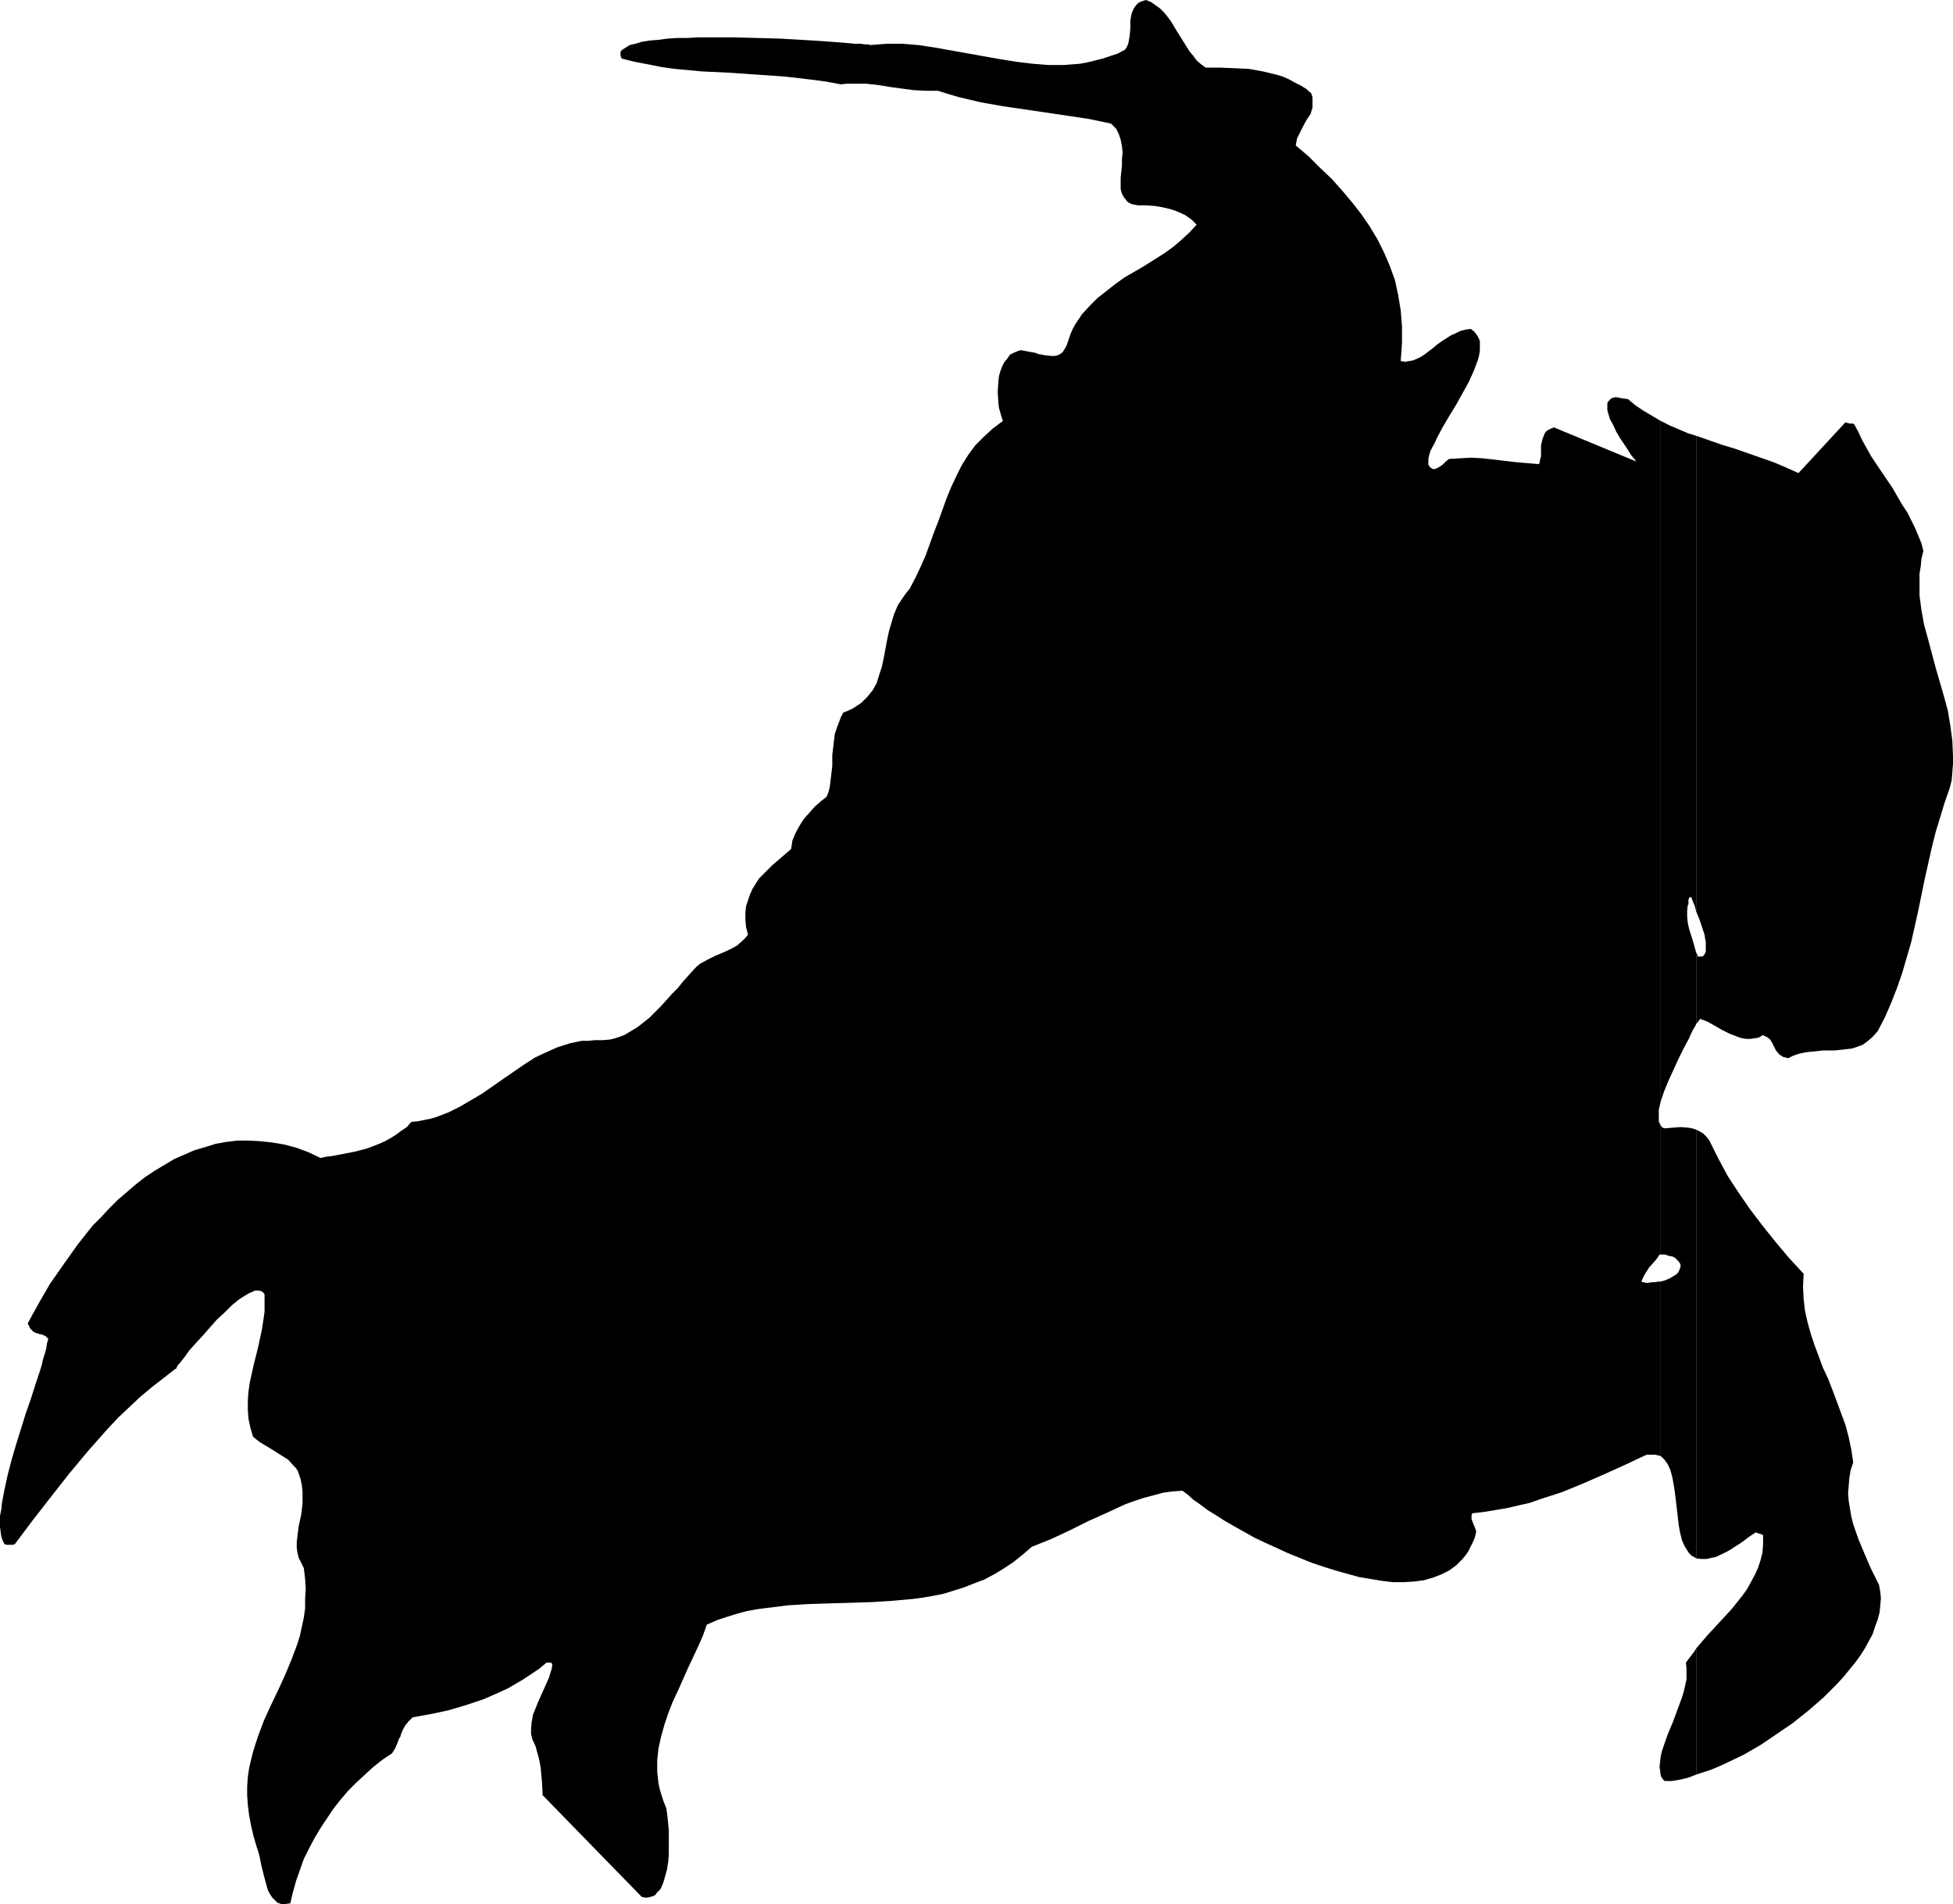 <?xml version="1.0" encoding="UTF-8" standalone="no"?>
<svg
   version="1.0"
   width="129.724mm"
   height="126.454mm"
   id="svg7"
   sodipodi:docname="Mounted Soldier 7.wmf"
   xmlns:inkscape="http://www.inkscape.org/namespaces/inkscape"
   xmlns:sodipodi="http://sodipodi.sourceforge.net/DTD/sodipodi-0.dtd"
   xmlns="http://www.w3.org/2000/svg"
   xmlns:svg="http://www.w3.org/2000/svg">
  <sodipodi:namedview
     id="namedview7"
     pagecolor="#ffffff"
     bordercolor="#000000"
     borderopacity="0.25"
     inkscape:showpageshadow="2"
     inkscape:pageopacity="0.0"
     inkscape:pagecheckerboard="0"
     inkscape:deskcolor="#d1d1d1"
     inkscape:document-units="mm" />
  <defs
     id="defs1">
    <pattern
       id="WMFhbasepattern"
       patternUnits="userSpaceOnUse"
       width="6"
       height="6"
       x="0"
       y="0" />
  </defs>
  <path
     style="fill:#000000;fill-opacity:1;fill-rule:evenodd;stroke:none"
     d="m 425.816,413.792 v 31.669 l 1.939,-0.646 1.939,-0.646 1.939,-0.808 2.101,-0.969 4.04,-1.939 4.202,-2.424 4.04,-2.747 4.04,-2.747 4.04,-3.231 3.717,-3.231 3.394,-3.393 1.616,-1.777 1.454,-1.777 1.454,-1.777 1.293,-1.777 1.131,-1.777 0.97,-1.777 0.97,-1.777 0.646,-1.939 0.646,-1.777 0.485,-1.777 0.162,-1.777 0.162,-1.777 -0.162,-1.616 -0.323,-1.777 -0.97,-1.939 -0.97,-1.939 -1.616,-3.716 -1.616,-3.878 -1.293,-3.716 -0.485,-1.939 -0.323,-1.939 -0.323,-1.939 -0.162,-1.939 0.162,-1.939 0.162,-1.939 0.323,-1.939 0.646,-1.939 -0.485,-3.231 -0.646,-3.07 -0.808,-3.07 -1.131,-3.07 -2.101,-5.655 -1.131,-2.908 -1.293,-2.747 -2.101,-5.655 -0.97,-2.908 -0.808,-2.908 -0.646,-2.908 -0.323,-2.908 -0.162,-3.07 0.162,-3.231 -3.717,-4.039 -3.394,-4.039 -3.232,-4.039 -3.07,-4.039 -2.909,-4.201 -2.747,-4.201 -2.424,-4.524 -2.262,-4.524 -0.646,-0.808 -0.808,-0.808 -0.808,-0.485 -0.97,-0.485 v 107.609 l 1.293,0.162 h 1.293 l 1.454,-0.323 0.808,-0.162 1.778,-0.808 0.97,-0.485 1.131,-0.646 0.97,-0.646 1.293,-0.808 1.131,-0.808 1.293,-0.969 1.454,-0.969 h 0.323 l 0.323,0.162 0.646,0.162 0.646,0.323 v 2.262 l -0.162,2.1 -0.485,1.939 -0.646,1.939 -0.808,1.777 -0.97,1.777 -0.97,1.777 -1.293,1.777 -2.586,3.231 -5.979,6.463 z"
     id="path1" />
  <path
     style="fill:#000000;fill-opacity:1;fill-rule:evenodd;stroke:none"
     d="m 425.816,239.13 v 17.935 l 0.646,-0.808 0.323,-0.485 0.97,0.323 0.808,0.323 1.778,0.969 1.939,1.131 1.939,0.969 2.101,0.808 0.97,0.323 1.131,0.162 h 0.97 l 1.131,-0.162 0.97,-0.162 1.131,-0.646 0.485,0.323 0.485,0.162 0.808,0.646 0.485,0.808 0.485,0.969 0.485,0.969 0.808,0.969 0.485,0.323 0.485,0.323 0.646,0.162 0.646,0.162 1.293,-0.646 1.454,-0.485 1.454,-0.323 1.454,-0.162 3.07,-0.323 h 2.909 l 2.909,-0.323 1.454,-0.162 1.454,-0.485 1.293,-0.485 1.293,-0.969 1.131,-0.969 1.293,-1.454 1.778,-3.393 1.616,-3.716 1.454,-3.716 1.293,-3.716 1.131,-3.878 1.131,-3.878 1.778,-7.917 1.616,-7.917 1.778,-7.917 0.97,-3.878 1.131,-3.716 1.131,-3.716 1.293,-3.716 0.485,-1.939 0.323,-4.039 v -1.939 l -0.162,-3.878 -0.485,-3.716 -0.646,-3.878 -0.97,-3.555 -2.101,-7.271 -1.939,-7.271 -0.97,-3.555 -0.646,-3.555 -0.485,-3.716 v -3.716 -1.777 l 0.323,-1.939 0.162,-1.777 0.485,-1.939 -0.485,-1.939 -0.808,-1.939 -0.808,-1.939 -0.97,-1.939 -0.97,-1.939 -1.293,-1.939 -2.424,-4.201 -2.747,-4.039 -2.586,-3.878 -2.262,-4.039 -0.97,-2.1 -0.97,-1.777 -0.323,-0.323 h -0.162 -0.646 l -0.646,-0.162 h -0.162 l -0.323,-0.162 -11.797,12.764 -3.232,-1.454 -3.07,-1.293 -3.232,-1.131 -3.232,-1.131 -3.232,-1.131 -3.232,-0.969 -6.464,-2.262 v 119.404 l 0.808,1.939 0.646,1.939 0.646,1.939 0.323,1.939 v 0.808 0.808 0.646 l -0.162,0.485 -0.323,0.485 -0.323,0.323 h -0.646 -0.646 v -0.485 z"
     id="path2" />
  <path
     style="fill:#000000;fill-opacity:1;fill-rule:evenodd;stroke:none"
     d="M 425.816,228.79 V 109.386 l -2.101,-0.646 -2.262,-0.969 -2.262,-0.969 -2.262,-1.131 v 170.784 l 0.808,-2.424 1.131,-2.747 2.586,-5.655 1.293,-2.585 1.293,-2.424 0.485,-1.131 0.485,-0.969 0.485,-0.808 0.323,-0.646 V 239.13 l -0.808,-2.908 -0.97,-3.07 -0.323,-1.454 -0.162,-1.616 v -1.454 l 0.162,-1.454 0.162,-0.162 v -0.485 -0.646 l 0.162,-0.485 0.162,-0.162 h 0.485 v 0.162 0.162 l 0.162,0.323 0.162,0.485 0.485,1.131 z"
     id="path3" />
  <path
     style="fill:#000000;fill-opacity:1;fill-rule:evenodd;stroke:none"
     d="M 425.816,391.172 V 283.563 l -0.97,-0.323 -0.97,-0.162 -1.939,-0.162 -2.101,0.162 -1.939,0.162 -0.485,-0.162 -0.485,-0.485 v 32.315 h 1.131 l 0.808,0.323 0.97,0.162 0.646,0.323 0.485,0.485 0.485,0.485 0.323,0.485 0.162,0.485 -0.162,0.646 -0.162,0.485 -0.323,0.646 -0.485,0.485 -0.808,0.485 -0.808,0.485 -1.131,0.485 -1.131,0.323 v 43.787 l 0.485,0.485 0.485,0.485 0.808,1.131 0.646,1.454 0.485,1.777 0.323,1.777 0.323,2.1 0.485,4.039 0.485,4.201 0.323,1.777 0.485,1.939 0.646,1.454 0.808,1.293 0.323,0.485 0.646,0.646 0.646,0.323 z"
     id="path4" />
  <path
     style="fill:#000000;fill-opacity:1;fill-rule:evenodd;stroke:none"
     d="m 425.816,445.461 v -31.669 l -0.485,0.808 -0.646,0.808 -1.454,1.939 0.162,1.293 v 1.454 1.454 l -0.323,1.454 -0.323,1.454 -0.485,1.616 -1.131,3.07 -1.131,3.07 -1.293,3.07 -0.97,2.747 -0.485,1.454 -0.323,1.293 v 5.009 l 0.485,0.808 0.485,0.485 h 1.778 l 1.939,-0.323 2.101,-0.485 z"
     id="path5" />
  <path
     style="fill:#000000;fill-opacity:1;fill-rule:evenodd;stroke:none"
     d="M 416.928,276.454 V 105.67 l -4.363,-2.585 -1.939,-1.293 -1.939,-1.616 -1.293,-0.162 -0.808,-0.162 -0.97,-0.162 -0.646,0.162 -0.485,0.162 -0.323,0.323 -0.323,0.323 -0.323,0.485 v 0.485 0.646 0.646 l 0.162,0.646 0.485,1.616 0.808,1.454 0.808,1.777 0.97,1.616 0.97,1.454 0.97,1.454 0.808,1.293 0.646,0.808 0.323,0.323 0.162,0.323 0.162,0.162 v 0 l -20.685,-8.563 -0.808,0.323 -0.646,0.323 -0.646,0.485 -0.323,0.646 -0.485,1.293 -0.323,1.454 v 1.293 1.454 l -0.323,1.131 v 0.485 l -0.323,0.323 -5.656,-0.485 -5.494,-0.646 -2.909,-0.323 -2.747,-0.162 -2.909,0.162 -2.747,0.162 -0.808,0.646 -0.808,0.808 -0.97,0.646 -0.646,0.323 -0.646,0.162 -0.646,-0.323 -0.323,-0.323 -0.323,-0.485 v -0.646 -0.808 l 0.162,-0.808 0.323,-1.131 0.485,-0.969 0.646,-1.131 0.485,-1.131 1.454,-2.747 1.616,-2.747 1.778,-2.908 1.616,-2.908 1.616,-2.908 1.293,-2.908 0.485,-1.293 0.485,-1.293 0.323,-1.293 0.162,-1.131 v -1.293 -0.969 l -0.323,-0.808 -0.485,-0.808 -0.646,-0.808 -0.808,-0.646 -1.293,0.162 -1.293,0.323 -1.293,0.646 -1.131,0.485 -2.262,1.454 -1.131,0.808 -0.97,0.808 -2.101,1.616 -0.97,0.646 -0.97,0.485 -1.131,0.485 -0.97,0.162 -0.97,0.162 -1.131,-0.162 0.162,-2.262 0.162,-2.262 v -4.201 l -0.162,-2.1 -0.162,-1.939 -0.646,-3.878 -0.808,-3.716 -1.293,-3.555 -1.454,-3.393 -1.616,-3.231 -1.939,-3.231 -2.101,-3.07 -2.262,-2.908 -2.586,-3.07 -2.586,-2.908 -2.909,-2.747 -2.909,-2.908 -3.232,-2.747 0.162,-0.969 0.162,-0.808 0.808,-1.616 0.808,-1.616 0.808,-1.454 0.97,-1.454 0.485,-1.616 v -0.808 -0.969 -0.808 l -0.323,-0.969 -1.293,-1.131 -1.293,-0.808 -1.616,-0.808 -1.454,-0.808 -1.454,-0.646 -1.616,-0.485 -3.394,-0.808 -3.555,-0.646 -3.555,-0.162 -3.717,-0.162 h -3.555 l -1.131,-0.808 -1.131,-0.969 -0.808,-1.131 -0.97,-1.131 -1.616,-2.585 -1.616,-2.585 -1.454,-2.424 -0.97,-1.293 -0.808,-0.969 -0.97,-0.969 -1.131,-0.808 -1.131,-0.808 L 287.648,0 l -0.97,0.323 -0.808,0.323 -0.646,0.646 -0.485,0.646 -0.323,0.646 -0.323,0.808 -0.323,1.777 V 7.109 l -0.162,1.777 -0.323,1.939 -0.323,0.808 -0.485,0.808 -1.778,0.969 -1.939,0.646 -1.939,0.646 -1.939,0.485 -1.939,0.485 -1.778,0.323 -4.04,0.323 h -3.878 l -4.04,-0.323 -4.04,-0.485 -4.04,-0.646 -16.322,-2.908 -4.202,-0.646 -4.04,-0.323 h -4.04 l -4.04,0.323 -0.485,-0.162 h -0.808 l -1.131,-0.162 h -1.454 l -1.616,-0.162 -1.939,-0.162 -2.101,-0.162 -2.424,-0.162 -2.424,-0.162 -2.586,-0.162 -2.747,-0.162 -2.909,-0.162 -5.818,-0.162 -5.979,-0.162 h -5.979 -2.747 l -2.747,0.162 h -2.586 l -2.424,0.162 -2.424,0.323 -2.101,0.162 -1.939,0.323 -1.616,0.485 -1.454,0.323 -0.97,0.646 -0.808,0.485 -0.323,0.323 -0.162,0.323 v 0.485 0.323 l 0.162,0.485 0.162,0.323 3.232,0.808 3.394,0.646 3.232,0.646 3.394,0.485 6.949,0.646 6.949,0.323 6.949,0.485 6.949,0.485 6.949,0.808 3.555,0.485 3.394,0.646 1.616,-0.162 h 1.616 3.07 l 3.07,0.323 2.909,0.485 5.979,0.808 3.07,0.162 h 3.07 l 2.586,0.808 2.747,0.808 5.494,1.293 5.494,0.969 5.494,0.808 5.494,0.808 5.494,0.808 5.333,0.808 5.333,1.131 0.646,0.646 0.646,0.646 0.646,1.293 0.485,1.454 0.323,1.616 0.162,1.616 -0.162,1.616 v 1.616 l -0.162,1.616 -0.162,1.454 v 1.454 1.454 l 0.323,1.131 0.646,1.131 0.323,0.323 0.323,0.485 0.485,0.323 0.646,0.323 0.808,0.162 0.808,0.162 h 2.101 l 2.101,0.162 1.939,0.323 2.101,0.485 1.778,0.646 1.778,0.808 1.616,1.131 1.293,1.293 -1.778,1.939 -2.101,1.939 -2.101,1.777 -2.262,1.616 -4.848,3.07 -5.01,2.908 -2.262,1.616 -2.262,1.777 -2.262,1.777 -1.939,1.939 -1.939,2.1 -1.616,2.424 -0.646,1.131 -0.646,1.454 -0.485,1.454 -0.485,1.454 -0.485,0.808 -0.485,0.808 -0.646,0.485 -0.646,0.323 -0.808,0.162 h -0.646 l -1.616,-0.162 -1.778,-0.323 -0.808,-0.323 -0.97,-0.162 -1.778,-0.323 -0.808,-0.162 -0.646,0.162 -1.131,0.485 -0.97,0.485 -0.646,0.969 -0.808,0.969 -0.485,0.969 -0.485,1.293 -0.323,1.131 -0.162,1.454 -0.162,2.585 0.162,2.747 0.162,1.293 0.323,1.131 0.323,1.131 0.323,0.969 -1.293,0.969 -1.293,0.969 -2.262,2.1 -2.101,2.1 -1.778,2.424 -1.616,2.585 -1.293,2.585 -1.293,2.747 -1.131,2.747 -2.101,5.817 -1.131,2.908 -2.101,5.817 -1.293,2.908 -1.293,2.747 -1.454,2.747 -0.808,0.969 -0.808,1.131 -1.293,1.939 -0.97,2.262 -0.646,2.1 -0.646,2.262 -0.485,2.262 -0.808,4.363 -0.485,2.262 -0.646,1.939 -0.646,2.1 -0.97,1.777 -1.293,1.616 -0.808,0.808 -0.808,0.808 -0.97,0.646 -0.97,0.646 -1.293,0.646 -1.293,0.485 -0.646,1.293 -0.485,1.293 -0.485,1.293 -0.485,1.454 -0.323,2.585 -0.323,2.747 v 2.747 l -0.323,2.747 -0.323,2.585 -0.323,1.293 -0.485,1.131 -1.454,1.131 -1.454,1.293 -1.293,1.454 -1.454,1.616 -1.131,1.777 -0.97,1.777 -0.808,1.939 -0.162,1.131 -0.162,0.969 -2.424,2.1 -2.262,1.939 -2.262,2.262 -1.131,1.131 -0.808,1.293 -0.808,1.293 -0.646,1.454 -0.485,1.454 -0.485,1.454 -0.162,1.616 V 230.89 l 0.162,1.777 0.485,1.939 -0.646,0.808 -0.646,0.646 -1.454,1.293 -1.778,0.969 -1.778,0.808 -1.939,0.808 -1.939,0.969 -1.778,0.969 -0.808,0.646 -0.646,0.646 -2.909,3.231 -1.293,1.616 -1.454,1.454 -2.747,3.07 -2.909,2.908 -1.616,1.293 -1.454,1.131 -1.616,0.969 -1.616,0.969 -1.778,0.646 -1.778,0.485 -1.939,0.162 h -1.939 l -1.616,0.162 h -1.616 l -1.616,0.323 -1.454,0.323 -3.07,0.969 -2.909,1.293 -2.747,1.293 -2.747,1.777 -5.171,3.555 -5.333,3.716 -2.747,1.616 -2.747,1.616 -2.909,1.454 -2.909,1.131 -1.616,0.485 -1.616,0.323 -1.616,0.323 -1.616,0.162 -1.131,1.293 -1.454,0.969 -1.293,0.969 -1.293,0.808 -1.454,0.808 -1.454,0.646 -2.909,1.131 -3.07,0.808 -5.818,1.131 -1.454,0.162 -1.454,0.323 -3.07,-1.454 -3.07,-1.131 -3.07,-0.808 -2.909,-0.485 -2.909,-0.323 -2.909,-0.162 h -2.909 l -2.747,0.323 -2.747,0.485 -2.586,0.808 -2.747,0.808 -2.586,1.131 -2.586,1.131 -2.424,1.454 -2.424,1.454 -2.424,1.616 -2.262,1.777 -2.262,1.939 -2.262,1.939 -2.101,2.1 -2.101,2.262 -2.101,2.1 -3.717,4.686 -3.555,5.009 -3.394,4.847 -2.909,5.009 -2.747,5.009 0.323,0.646 0.323,0.646 0.485,0.485 0.323,0.323 0.646,0.323 0.646,0.162 0.323,0.162 h 0.323 l 0.485,0.162 0.646,0.323 0.323,0.323 0.323,0.323 -0.323,1.131 -0.162,1.131 -0.323,1.293 -0.485,1.454 -0.323,1.454 -0.485,1.616 -1.131,3.393 -1.131,3.555 -1.293,3.716 -2.424,7.756 -1.131,3.878 -0.97,3.716 -0.808,3.716 -0.646,3.393 -0.162,1.616 L 0,380.508 v 2.747 l 0.162,1.293 0.162,1.131 0.323,0.969 0.485,0.969 0.646,0.162 h 0.646 0.646 l 0.646,-0.162 4.363,-5.817 2.262,-2.908 2.262,-2.908 4.686,-5.978 4.848,-5.817 5.01,-5.655 2.586,-2.747 2.747,-2.585 2.747,-2.585 2.909,-2.424 2.909,-2.262 2.909,-2.262 0.323,-0.162 0.162,-0.485 0.323,-0.485 0.485,-0.485 0.485,-0.646 0.646,-0.808 1.131,-1.616 1.616,-1.777 1.778,-1.939 3.555,-4.039 1.939,-1.777 1.778,-1.777 1.778,-1.454 0.97,-0.646 0.808,-0.485 0.808,-0.485 0.808,-0.323 0.646,-0.323 h 0.485 0.646 l 0.485,0.162 0.485,0.323 0.323,0.485 v 2.1 2.262 l -0.323,2.262 -0.323,2.1 -0.97,4.524 -1.131,4.524 -0.97,4.363 -0.323,2.262 -0.162,2.262 v 2.262 l 0.162,2.262 0.485,2.262 0.646,2.262 1.616,1.293 3.717,2.262 1.778,1.131 1.778,1.131 1.293,1.454 0.646,0.646 0.485,0.808 0.323,0.969 0.323,0.969 0.323,1.616 0.162,1.454 v 1.616 1.454 l -0.323,2.747 -0.646,2.908 -0.323,2.585 -0.162,1.454 v 1.293 l 0.162,1.293 0.323,1.293 0.646,1.293 0.646,1.293 0.323,2.747 0.162,2.585 -0.162,2.424 v 2.424 l -0.323,2.262 -0.485,2.262 -0.485,2.262 -0.646,2.1 -1.454,3.878 -1.616,3.878 -1.778,3.878 -1.778,3.716 -1.778,3.878 -1.454,3.878 -0.646,1.939 -0.646,2.1 -0.485,1.939 -0.485,2.1 -0.323,2.262 -0.162,2.262 v 2.262 l 0.162,2.424 0.323,2.585 0.485,2.585 0.646,2.747 0.808,2.747 0.323,0.969 0.323,1.131 0.485,2.424 0.646,2.585 0.646,2.424 0.323,1.131 0.485,0.969 0.646,0.969 0.646,0.646 0.646,0.646 0.97,0.323 h 0.97 l 1.293,-0.162 0.646,-2.747 0.808,-2.908 0.97,-2.747 0.97,-2.747 1.293,-2.585 1.454,-2.747 1.454,-2.424 1.616,-2.424 1.616,-2.424 1.778,-2.262 1.939,-2.262 2.101,-2.1 2.101,-1.939 2.101,-1.939 2.262,-1.777 2.424,-1.616 0.808,-1.293 0.485,-1.131 0.485,-1.293 0.323,-0.485 0.162,-0.646 0.485,-1.131 0.646,-1.131 0.808,-0.969 0.97,-0.969 4.525,-0.808 4.525,-0.969 4.363,-1.293 4.363,-1.454 4.04,-1.777 2.101,-0.969 1.939,-1.131 1.939,-1.131 3.878,-2.585 1.939,-1.616 h 0.323 0.485 0.323 l 0.162,0.162 0.162,0.323 v 0.162 l -0.162,0.969 -0.323,0.969 -0.323,1.131 -0.646,1.454 -0.646,1.454 -1.454,3.231 -0.646,1.616 -0.646,1.616 -0.323,1.777 -0.162,1.616 v 1.454 l 0.323,1.293 0.808,1.777 0.485,1.777 0.485,1.777 0.323,1.939 0.323,3.555 0.162,3.231 v 0 l 24.886,25.529 0.808,0.162 h 0.808 l 0.485,-0.162 0.646,-0.162 0.646,-0.323 0.323,-0.485 0.485,-0.485 0.485,-0.485 0.646,-1.454 0.485,-1.616 0.485,-1.777 0.323,-1.939 0.162,-1.939 v -2.1 -2.1 -1.777 l -0.162,-1.777 -0.162,-1.616 -0.162,-1.293 -0.162,-0.969 -0.646,-1.616 -0.485,-1.454 -0.485,-1.616 -0.323,-1.454 -0.323,-2.908 v -3.07 l 0.323,-2.908 0.646,-2.908 0.808,-2.908 0.97,-2.908 1.131,-2.908 1.293,-2.747 2.586,-5.817 2.586,-5.494 1.131,-2.585 0.97,-2.747 2.586,-1.131 2.424,-0.808 2.586,-0.808 2.424,-0.646 2.586,-0.485 2.586,-0.323 5.171,-0.646 5.171,-0.323 5.333,-0.162 10.504,-0.323 5.171,-0.323 5.333,-0.485 2.424,-0.323 2.747,-0.485 2.424,-0.485 2.586,-0.808 2.586,-0.808 2.424,-0.969 2.586,-0.969 2.424,-1.293 2.424,-1.454 2.424,-1.616 2.424,-1.939 2.262,-1.939 4.848,-1.939 4.848,-2.262 4.525,-2.262 4.686,-2.1 4.525,-2.1 2.262,-0.808 2.424,-0.808 2.424,-0.646 2.424,-0.646 2.424,-0.323 2.424,-0.162 1.293,0.969 1.454,1.293 1.616,1.131 1.939,1.454 2.101,1.293 2.262,1.454 2.262,1.293 2.586,1.454 2.586,1.454 2.747,1.293 5.656,2.585 5.979,2.424 2.909,0.969 3.07,0.969 2.909,0.808 2.909,0.808 2.909,0.485 2.909,0.485 2.747,0.323 h 2.747 l 2.586,-0.162 2.424,-0.323 2.262,-0.646 2.101,-0.808 1.939,-0.969 1.778,-1.293 1.616,-1.616 0.808,-0.969 0.646,-0.969 0.485,-0.969 0.646,-1.293 0.485,-1.131 0.323,-1.293 v -0.485 l -0.162,-0.485 -0.485,-1.131 -0.485,-1.293 V 380.508 l 0.162,-0.646 2.909,-0.323 2.909,-0.485 2.909,-0.485 2.747,-0.646 2.909,-0.646 2.747,-0.969 5.494,-1.777 5.494,-2.262 5.171,-2.262 5.333,-2.424 5.171,-2.424 h 1.131 0.97 l 0.808,0.162 0.646,0.162 v -43.787 h -0.646 l -0.808,0.162 h -0.808 l -0.97,0.162 h -0.646 l -0.323,-0.162 h -0.323 l -0.323,-0.162 0.323,-0.808 0.485,-0.969 1.131,-1.777 1.454,-1.616 0.646,-0.808 0.485,-0.808 h 0.323 v -32.315 l -0.162,-0.485 -0.323,-0.485 v -0.646 -1.454 -0.969 z"
     id="path6" />
  <path
     style="fill:#000000;fill-opacity:1;fill-rule:evenodd;stroke:none"
     d="m 416.928,445.784 v -5.009 l -0.162,1.293 -0.162,1.454 0.162,1.131 z"
     id="path7" />
</svg>

